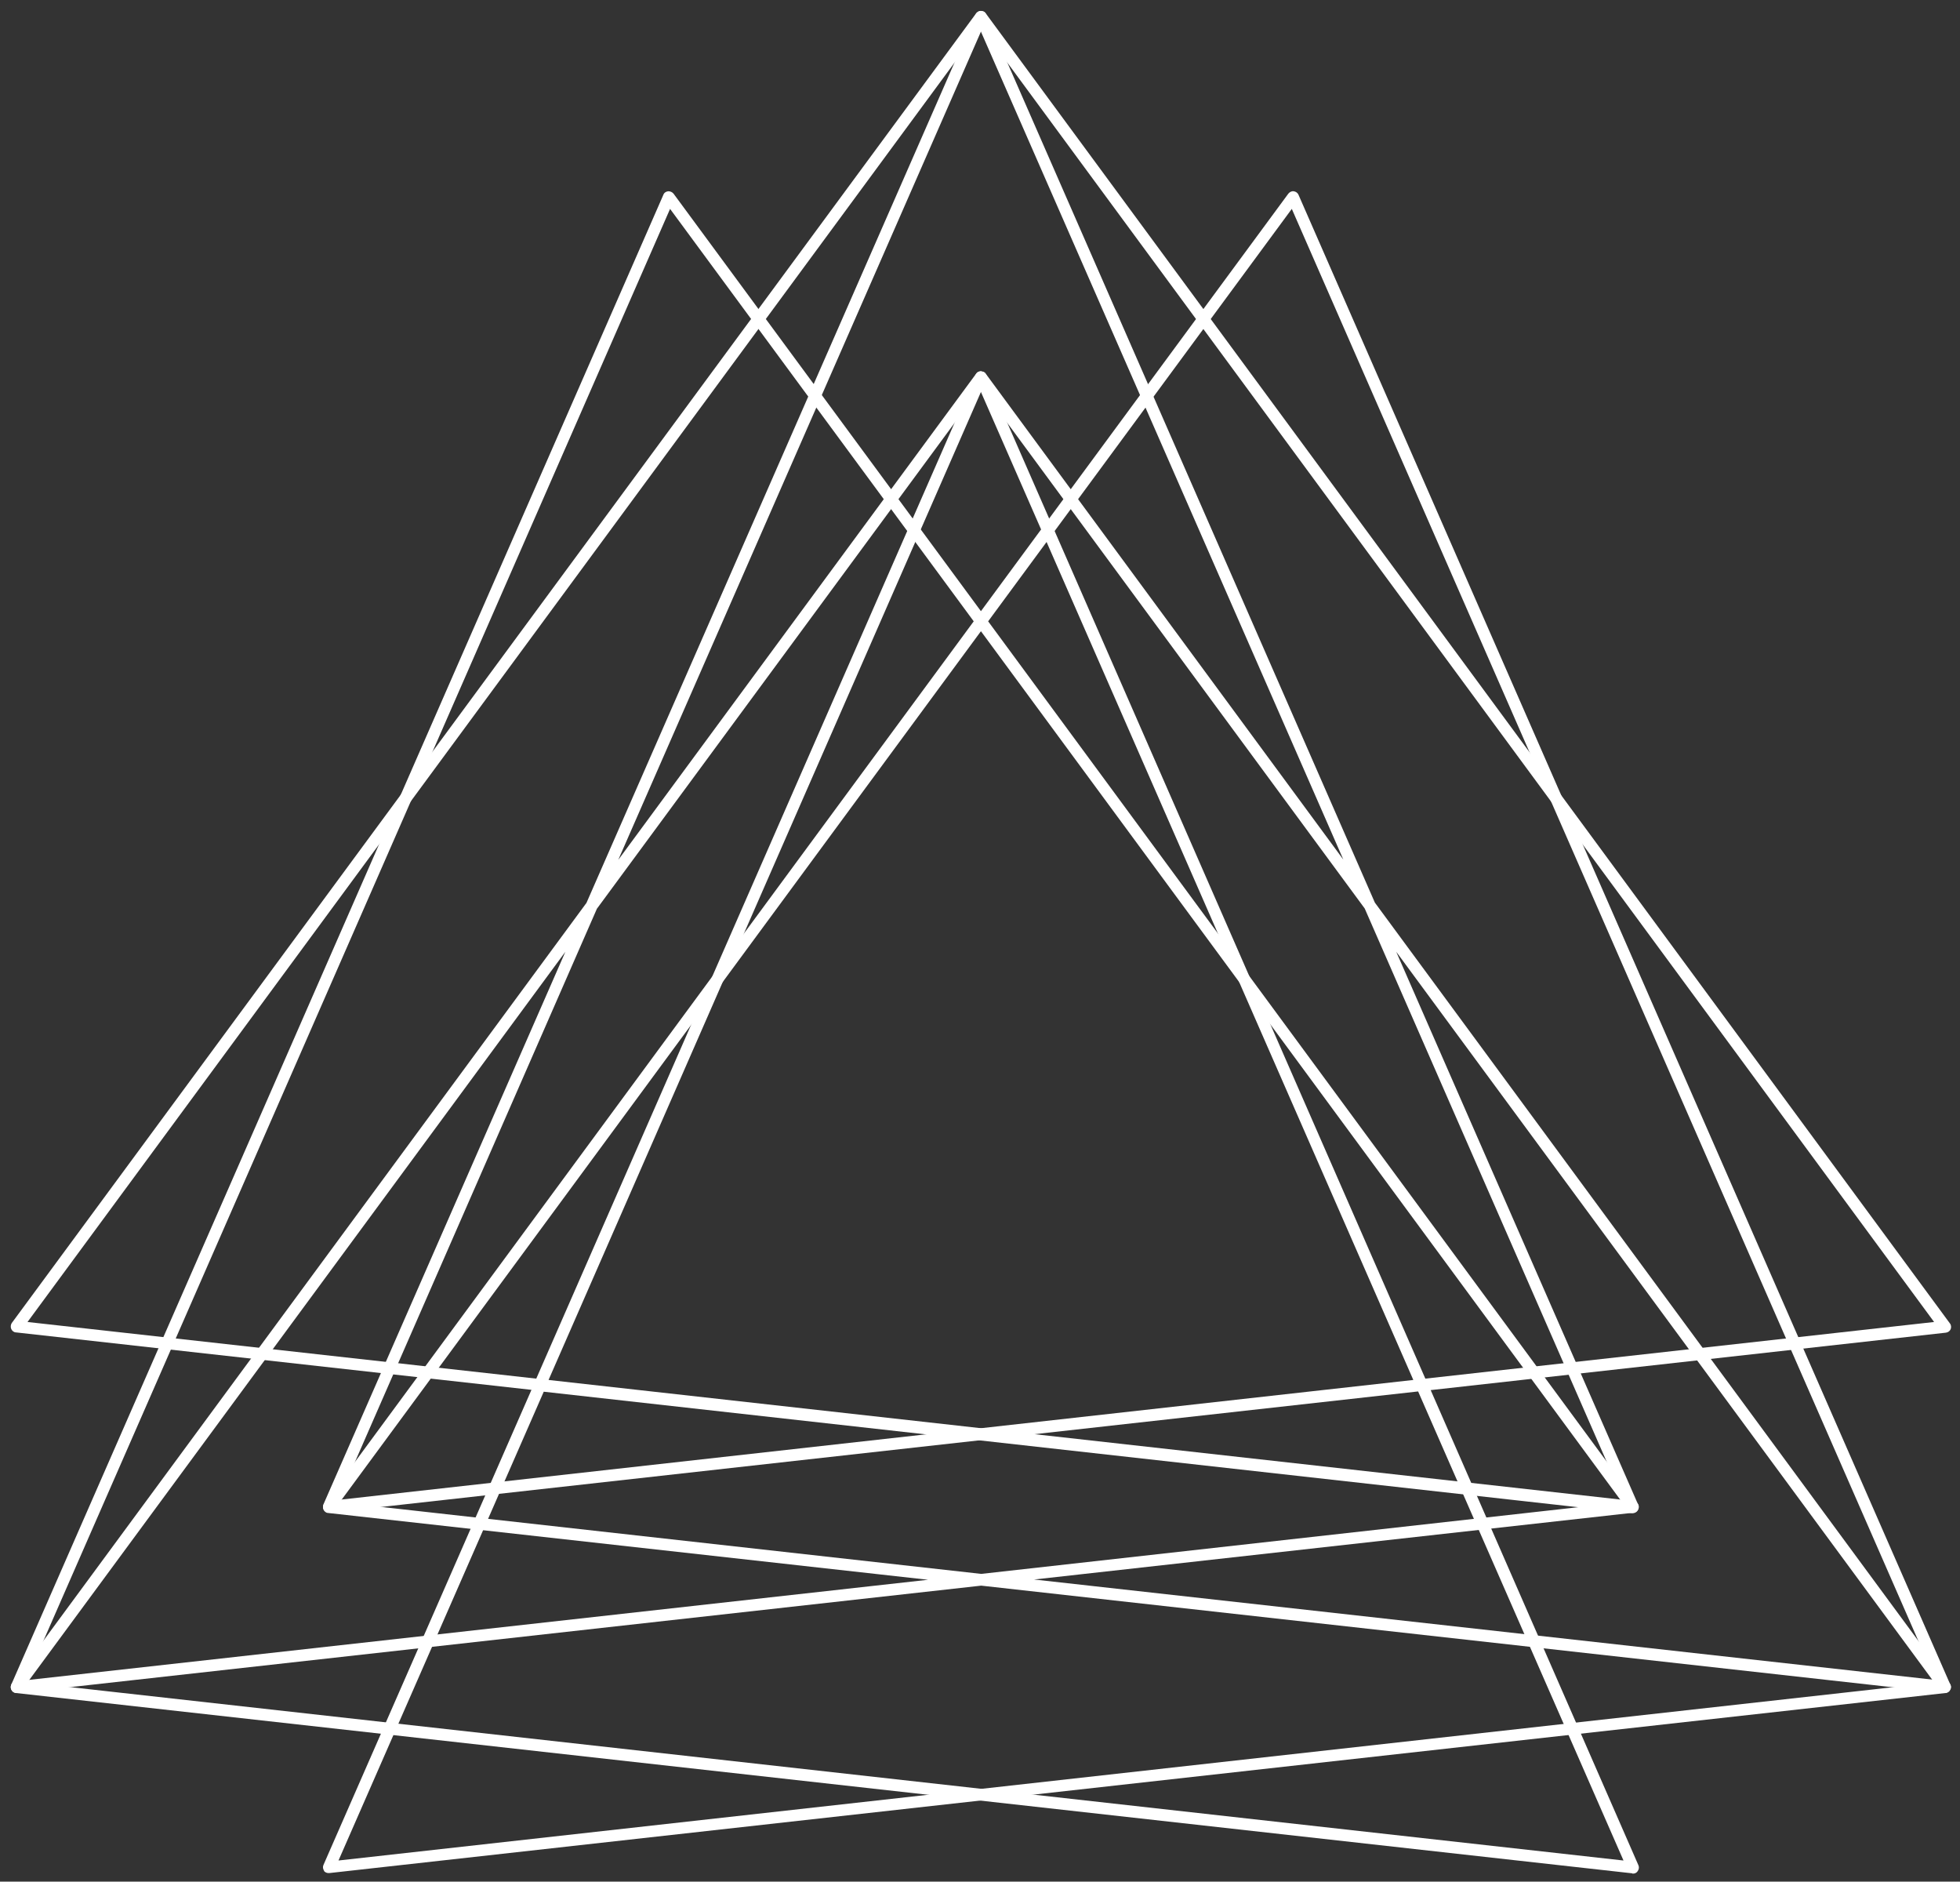 <?xml version="1.0" encoding="UTF-8"?>
<svg id="Ebene_1" xmlns="http://www.w3.org/2000/svg" version="1.1" viewBox="0 0 73.39 70.44">
  <rect x="0" y="0" width="73.39" height="70.44" fill="#333333" stroke="none"/>
  <!-- Generator: Adobe Illustrator 29.5.0, SVG Export Plug-In . SVG Version: 2.1.0 Build 137)  -->
  <defs>
    <style>
      .st0 {
        fill: #fff;
      }
    </style>
  </defs>
  <path class="st0" d="M36.74,58.92l24-2.68-24.01-32.61L12.72,56.24l24.02,2.68ZM.98,62.9l33.77-3.76-22.46-2.5.02-.22.18.13-.18-.13-.02.22c-.08,0-.15-.06-.18-.13-.03-.07-.02-.16.03-.22l24.32-33.03-11.37-15.44L.98,62.9ZM61.32,56.28c.05.07.06.15.02.22-.03.07-.1.12-.18.13l-22.44,2.5,33.75,3.76L48.37,7.82l-11.37,15.44,24.32,33.03ZM72.81,63.38l-36.07-4.02L.65,63.38c-.08,0-.16-.03-.2-.09-.05-.06-.06-.14-.03-.22L24.84,7.29c.03-.08.1-.12.18-.13.08,0,.15.03.2.09l11.51,15.63,11.51-15.63c.05-.06.12-.1.2-.09.08.01.15.06.18.13l24.41,55.78c.03.07.02.15-.03.22-.04.06-.11.09-.18.09h-.02Z"/>
  <path class="st0" d="M1.03,49.49l19.05,2.12L36.53,14.03c.03-.07.1-.12.18-.13.08,0,.16.02.2.09l13.39,18.19L36.68,1.07,1.03,49.49ZM60.79,56.16l-9.69-22.15-14.32-19.45-16.24,37.1,40.25,4.49ZM12.67,69.65l59.76-6.66-20.15-27.36,9.06,20.7-.2.09.02-.22-.02.22.2-.09c.03.07.02.16-.02.22-.05.07-.12.1-.2.1l-40.76-4.55-7.69,17.56ZM12.14,70.04c-.05-.07-.06-.15-.03-.22l7.79-17.79L.6,49.88c-.08,0-.15-.06-.18-.13-.03-.07-.02-.16.02-.22L36.55.5c.05-.06.12-.1.2-.09.08.01.15.06.18.13l14.55,33.25,21.53,29.24c.05.06.06.15.02.22-.03.07-.1.12-.18.13l-60.52,6.74s-.02,0-.03,0c-.07,0-.13-.03-.18-.09"/>
  <path class="st0" d="M36.75,13.91c.08,0,.15.06.18.12l16.44,37.58,19.05-2.12L36.78,1.07l-13.63,31.12,13.4-18.2c.04-.06.1-.09.17-.09,0,0,.02,0,.03,0M12.67,56.15l40.25-4.49L36.68,14.56l-14.33,19.46-9.68,22.13ZM1.03,62.98l59.76,6.67-7.69-17.56-40.76,4.54c-.08,0-.16-.03-.2-.1-.05-.06-.06-.14-.03-.21l9.06-20.69L1.03,62.98ZM61.12,70.13L.6,63.38c-.08,0-.15-.06-.18-.13-.03-.07-.02-.16.02-.22l21.52-29.23L36.53.54c.03-.07.1-.12.18-.13.08,0,.16.02.2.09l36.1,49.04c.05.06.06.15.03.22-.03.07-.1.12-.18.13l-19.29,2.15,7.78,17.79c.03.07.02.15-.03.22-.04.06-.1.09-.17.09h-.03Z"/>
</svg>